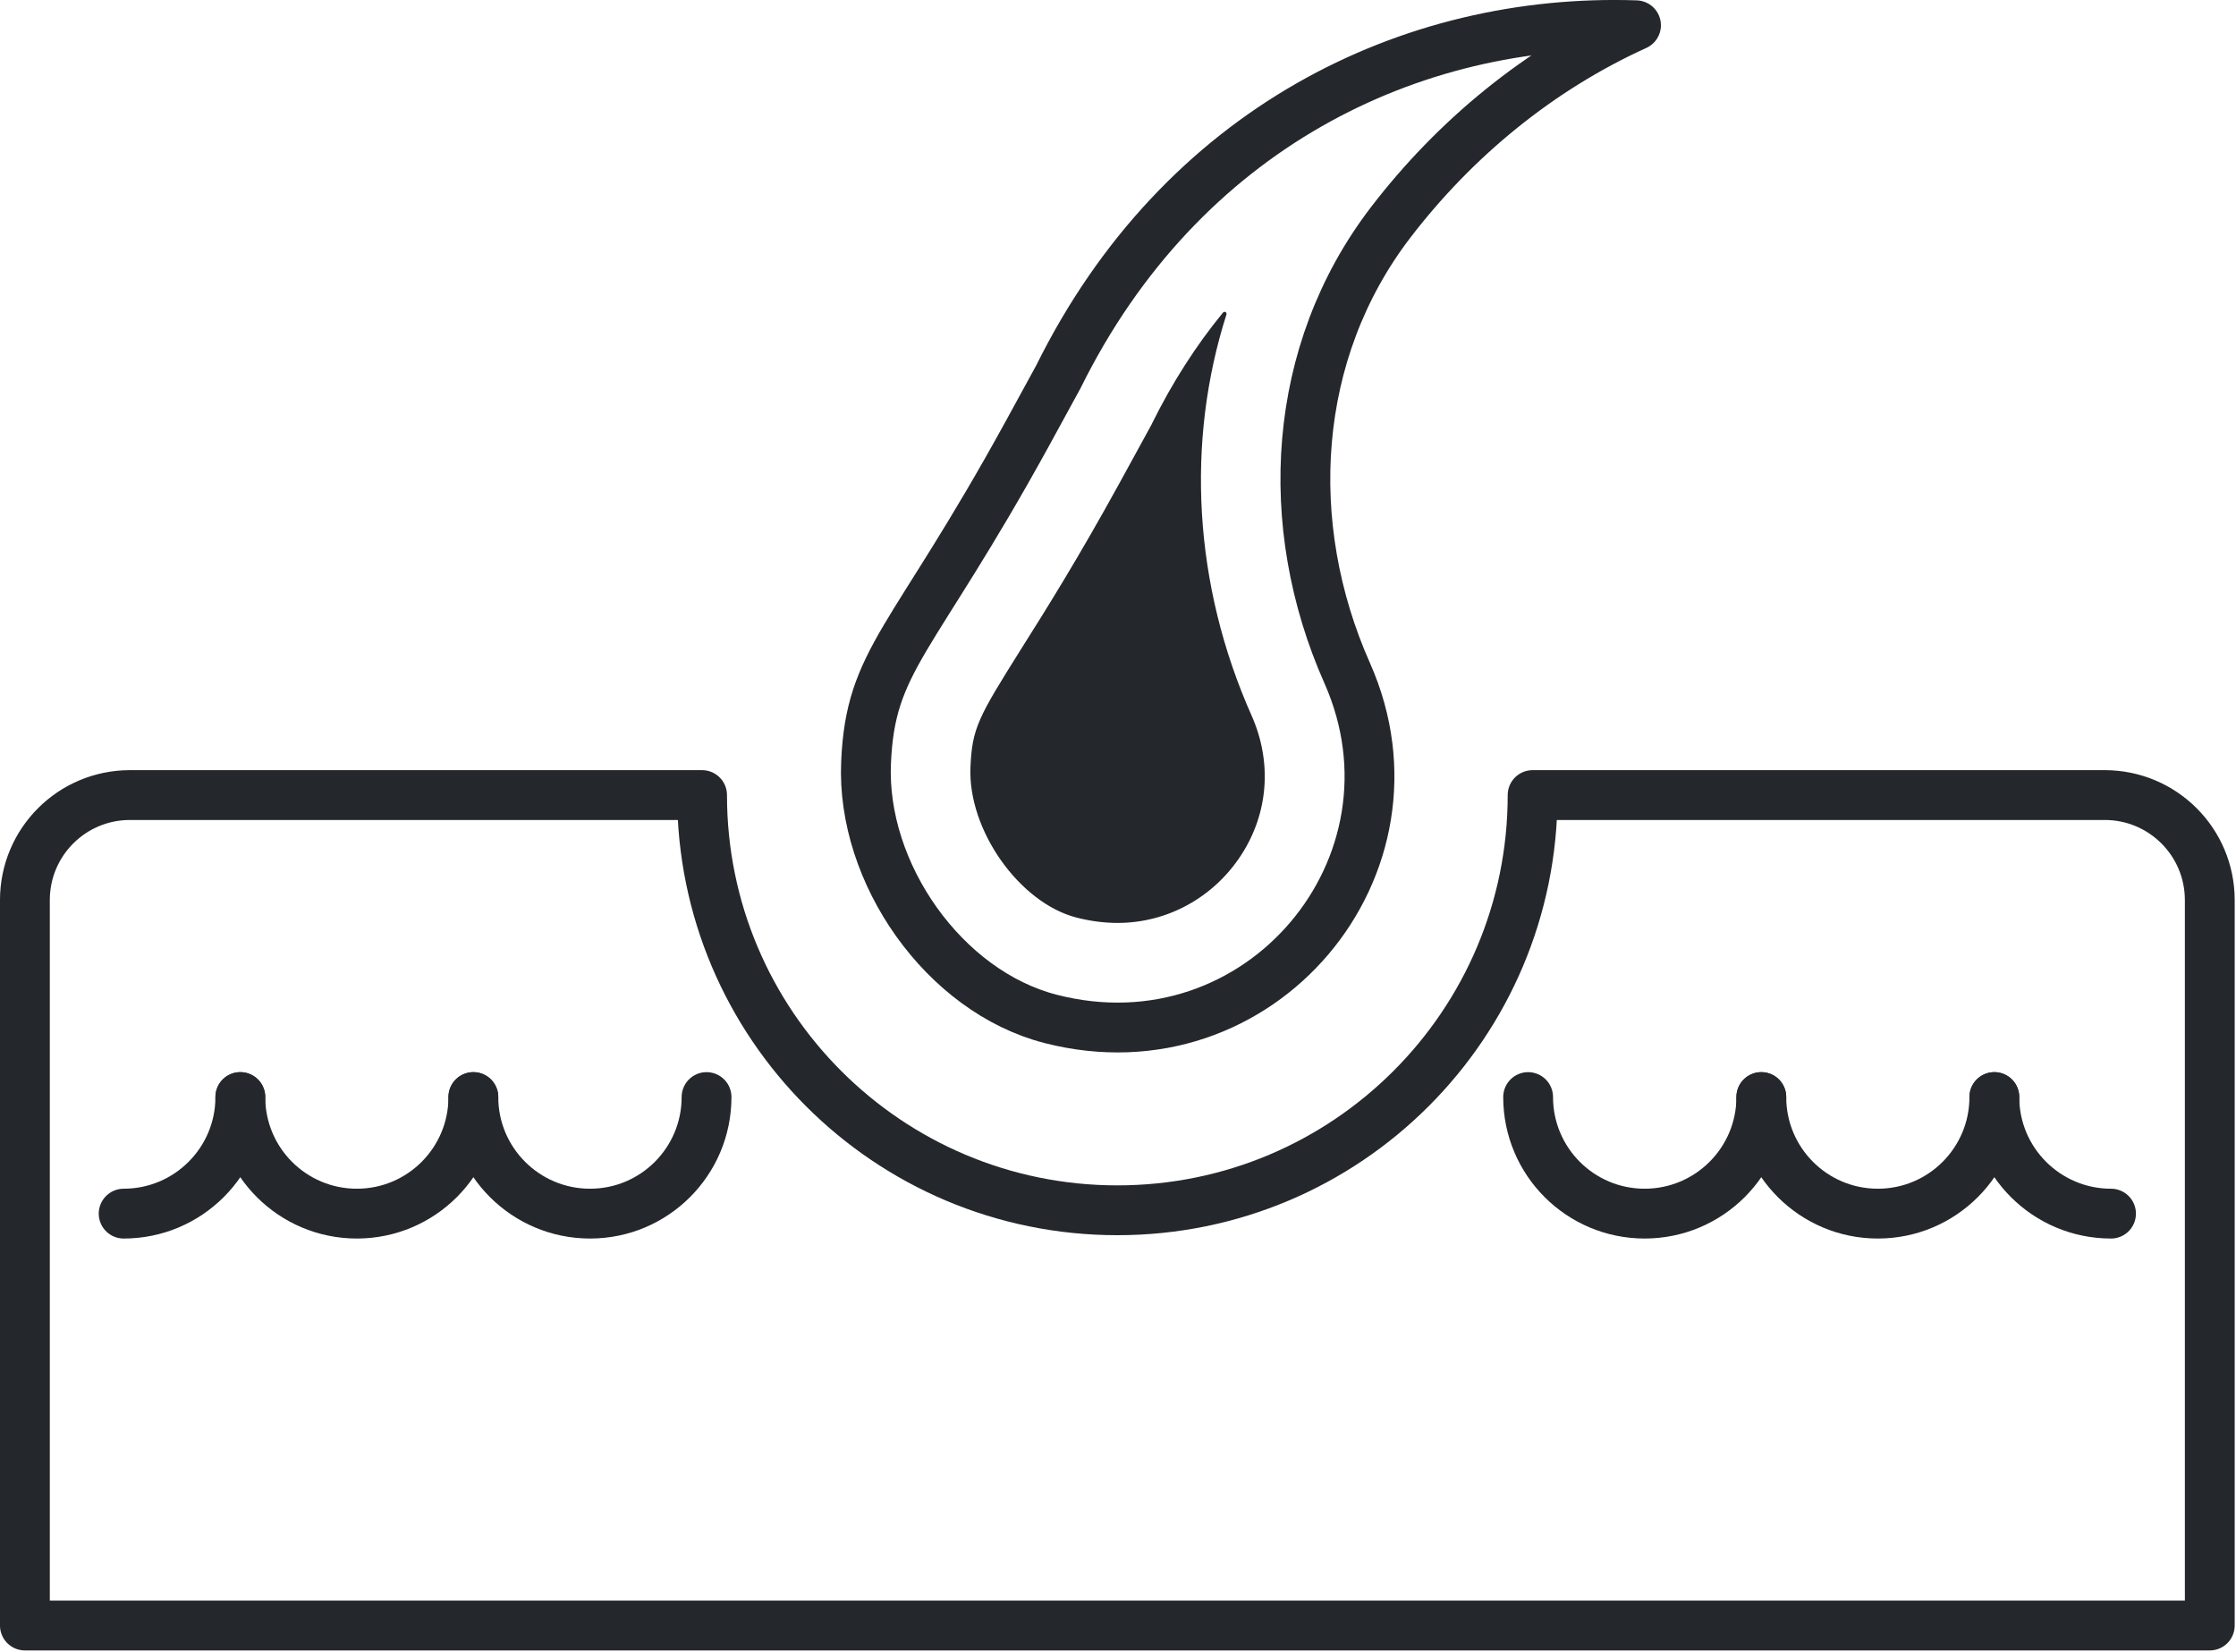 <?xml version="1.0" encoding="UTF-8" standalone="no"?>
<svg xmlns="http://www.w3.org/2000/svg" xmlns:xlink="http://www.w3.org/1999/xlink" xmlns:serif="http://www.serif.com/" width="100%" height="100%" viewBox="0 0 421 311" version="1.1" xml:space="preserve" style="fill-rule:evenodd;clip-rule:evenodd;stroke-linecap:round;stroke-linejoin:round;stroke-miterlimit:2;">
  <path d="M163.063,143.613c-0.907,20.76 14.656,43.072 34.781,48.231c39.375,10.088 71.875,-28.896 55.812,-65.103c-12.437,-27.984 -10.468,-60.521 8.157,-84.834c12.156,-15.866 27.999,-28.884 46.218,-37.15c-42.375,-1.438 -85.625,19.409 -108.75,66.178l-5.843,10.688c-21.688,39.525 -29.563,42.403 -30.375,61.99Z" style="fill:none;stroke:#24272b;stroke-width:9.38px;"></path>
  <path d="M210.438,173.391c-2.5,0 -5.063,-0.331 -7.625,-0.987c-10.625,-2.725 -20.219,-16.306 -19.719,-27.947c0.312,-7.222 1.375,-9.159 9.531,-22.141c4.5,-7.121 10.625,-16.881 18.406,-31.037l6.063,-11.069l0.187,-0.384c3.781,-7.641 8.219,-14.566 13.282,-20.735c-7.657,23.988 -6.282,51.013 4.75,75.794c3.843,8.663 3.125,18.103 -1.938,25.906c-5.125,7.891 -13.719,12.6 -22.937,12.6Z" style="fill:#24272b;fill-rule:nonzero;stroke:#24272b;stroke-width:0.75px;stroke-linecap:butt;"></path>
  <path d="M416.063,306.048l-0,-136.582c-0,-10.922 -8.844,-19.772 -19.782,-19.772l-107.718,0c-0,43.175 -35,78.176 -78.188,78.176c-43.187,-0 -78.187,-35.001 -78.187,-78.176l-107.719,0c-10.938,0 -19.781,8.85 -19.781,19.772l-0,136.582l411.375,-0Z" style="fill:none;stroke:#24272b;stroke-width:9.38px;"></path>
  <path d="M45.25,206.551c-0,12.119 -9.844,21.947 -21.969,21.947" style="fill:none;stroke:#24272b;stroke-width:9.38px;"></path>
  <path d="M89.125,206.551c0,12.119 -9.812,21.947 -21.937,21.947c-12.126,-0 -21.938,-9.828 -21.938,-21.947" style="fill:none;stroke:#24272b;stroke-width:9.38px;"></path>
  <path d="M133.031,206.551c0,12.119 -9.812,21.947 -21.937,21.947c-12.125,-0 -21.969,-9.828 -21.969,-21.947" style="fill:none;stroke:#24272b;stroke-width:9.38px;"></path>
  <path d="M375.5,206.551c0,12.119 9.844,21.947 21.969,21.947" style="fill:none;stroke:#24272b;stroke-width:9.38px;"></path>
  <path d="M331.625,206.551c-0,12.119 9.813,21.947 21.938,21.947c12.125,-0 21.937,-9.828 21.937,-21.947" style="fill:none;stroke:#24272b;stroke-width:9.38px;"></path>
  <path d="M287.719,206.551c-0,12.119 9.813,21.947 21.938,21.947c12.124,-0 21.968,-9.828 21.968,-21.947" style="fill:none;stroke:#24272b;stroke-width:9.38px;"></path>
</svg>
